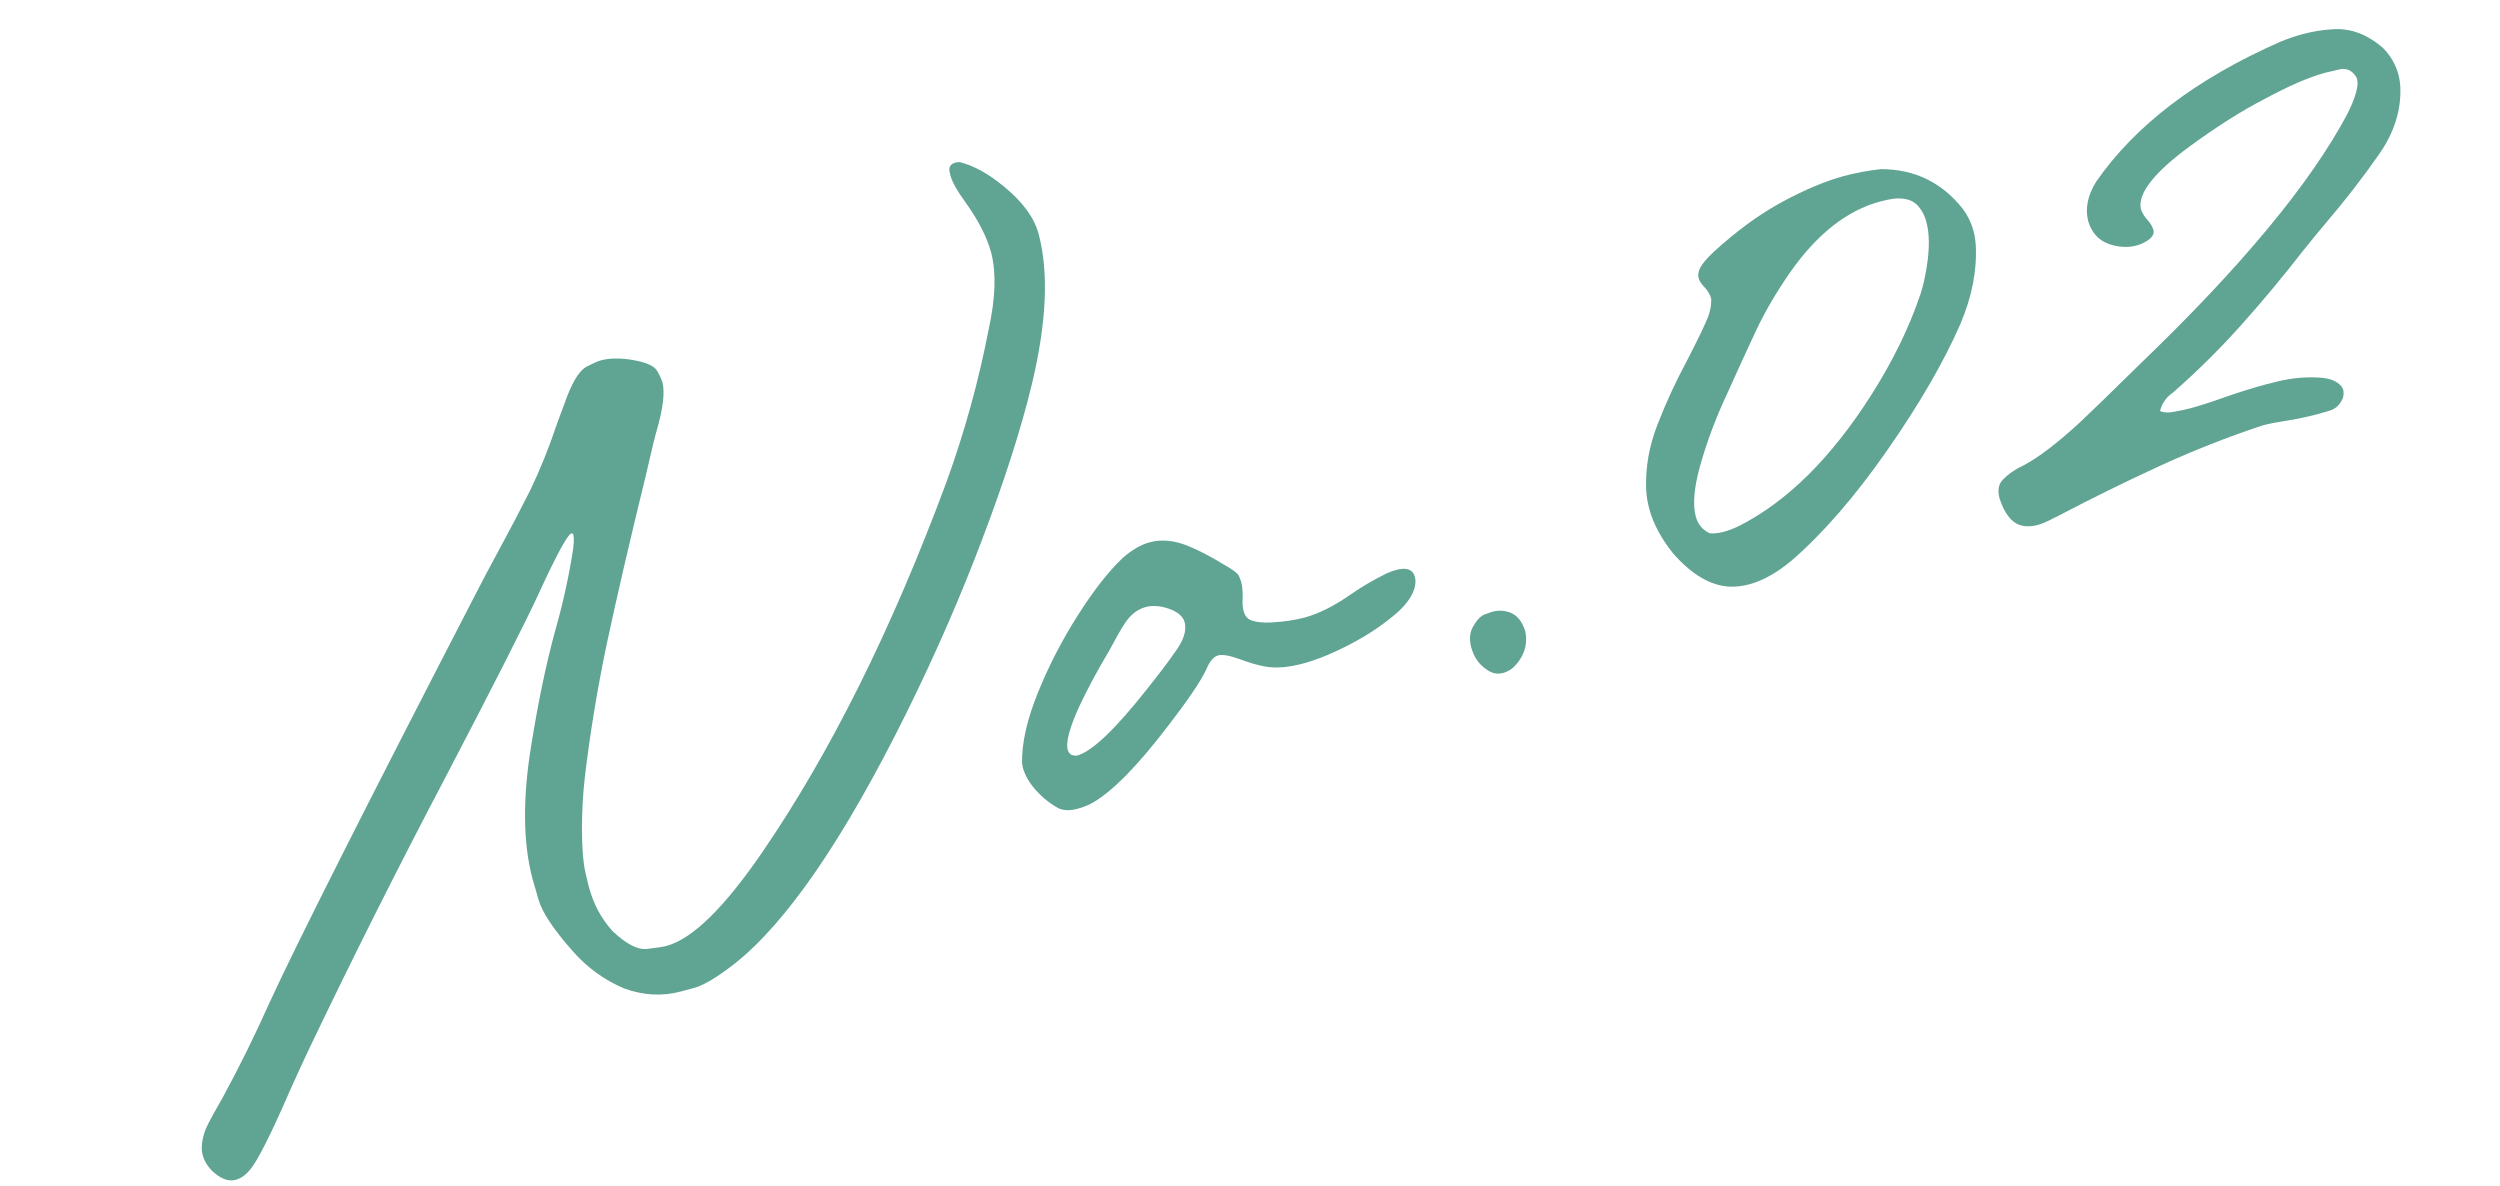 <svg width="118" height="56" viewBox="0 0 118 56" fill="none" xmlns="http://www.w3.org/2000/svg">
<path opacity="0.8" d="M96.18 24.778C95.908 24.851 95.663 24.862 95.446 24.812C94.984 24.711 94.629 24.287 94.381 23.538C94.276 23.145 94.328 22.846 94.538 22.64C94.787 22.377 95.116 22.149 95.527 21.957C96.229 21.586 97.111 20.912 98.174 19.934C98.625 19.514 99.563 18.604 100.987 17.203C105.785 12.597 109.055 8.654 110.798 5.374C111.186 4.591 111.338 4.044 111.255 3.734C111.24 3.677 111.217 3.629 111.186 3.589C110.987 3.303 110.725 3.2 110.4 3.28C110.272 3.308 110.16 3.334 110.065 3.36C109.924 3.391 109.821 3.415 109.758 3.432C108.991 3.637 108.023 4.056 106.855 4.689C105.793 5.238 104.617 5.984 103.328 6.928C101.649 8.165 100.89 9.147 101.05 9.871C101.112 10.052 101.215 10.221 101.36 10.379C101.504 10.537 101.598 10.699 101.642 10.864C101.693 11.054 101.569 11.237 101.27 11.412C101.128 11.491 100.984 11.55 100.838 11.589C100.509 11.677 100.155 11.677 99.778 11.588C99.163 11.447 98.76 11.072 98.57 10.464C98.409 9.862 98.53 9.236 98.933 8.584C100.778 5.916 103.673 3.714 107.616 1.978C107.97 1.829 108.321 1.708 108.67 1.614C109.158 1.484 109.64 1.406 110.115 1.38C110.95 1.326 111.734 1.619 112.469 2.257C112.832 2.622 113.076 3.039 113.202 3.508C113.254 3.704 113.286 3.91 113.296 4.124C113.336 5.214 113.003 6.264 112.296 7.276C111.545 8.353 110.721 9.42 109.822 10.476C109.466 10.897 109.123 11.315 108.792 11.729C108.756 11.773 108.721 11.817 108.685 11.86C107.745 13.07 106.777 14.233 105.778 15.349C104.78 16.466 103.706 17.528 102.557 18.535C102.247 18.747 102.046 19.036 101.953 19.4C102.117 19.479 102.34 19.49 102.624 19.434C102.91 19.385 103.17 19.329 103.405 19.266C103.817 19.155 104.367 18.978 105.055 18.732C105.751 18.491 106.375 18.297 106.926 18.149L107.48 18.011C108.225 17.825 108.957 17.768 109.676 17.84C109.944 17.877 110.157 17.949 110.314 18.056C110.472 18.163 110.567 18.277 110.599 18.398C110.627 18.499 110.623 18.626 110.589 18.777C110.453 19.106 110.233 19.311 109.929 19.392C109.626 19.48 109.45 19.531 109.399 19.545C108.898 19.679 108.374 19.789 107.826 19.874C107.422 19.935 107.077 20.004 106.791 20.08C105.114 20.638 103.48 21.283 101.89 22.015C100.306 22.745 98.745 23.513 97.209 24.319C97.196 24.322 97.184 24.329 97.173 24.338C97.132 24.363 97.066 24.394 96.974 24.433C96.654 24.607 96.39 24.722 96.18 24.778Z" fill="#398D78"/>
<path opacity="0.8" d="M82.569 27.579C82.258 27.663 81.956 27.699 81.661 27.69C80.755 27.654 79.858 27.131 78.968 26.119C78.408 25.42 78.032 24.716 77.842 24.006C77.76 23.702 77.712 23.396 77.698 23.087C77.66 22.058 77.843 21.031 78.247 20.006C78.645 18.982 79.112 17.974 79.648 16.981C80.17 15.965 80.499 15.279 80.635 14.924C80.732 14.653 80.778 14.379 80.772 14.103C80.709 13.895 80.603 13.713 80.452 13.556C80.301 13.4 80.208 13.255 80.173 13.122C80.139 12.995 80.159 12.844 80.234 12.667C80.336 12.463 80.552 12.205 80.882 11.893C81.973 10.894 83.056 10.104 84.13 9.525C85.21 8.943 86.178 8.538 87.034 8.308C87.604 8.156 88.186 8.047 88.78 7.983C90.37 7.985 91.659 8.611 92.646 9.861C92.879 10.172 93.046 10.518 93.148 10.898C93.204 11.107 93.24 11.329 93.255 11.563C93.322 12.754 93.079 14.001 92.525 15.304C91.733 17.112 90.578 19.103 89.061 21.275C87.54 23.456 86.032 25.191 84.537 26.482C83.852 27.045 83.197 27.411 82.569 27.579ZM81.365 25.1C81.606 25.036 81.858 24.937 82.121 24.806C84.373 23.652 86.436 21.605 88.311 18.664C89.339 17.051 90.117 15.457 90.646 13.882C90.76 13.545 90.859 13.115 90.942 12.59C91.08 11.738 91.075 11.033 90.925 10.475C90.851 10.196 90.733 9.959 90.572 9.765C90.315 9.44 89.901 9.313 89.329 9.385C89.134 9.417 88.941 9.458 88.751 9.509C87.167 9.934 85.738 11.064 84.463 12.899C83.851 13.783 83.336 14.662 82.918 15.535C82.64 16.119 82.177 17.129 81.529 18.566C80.984 19.724 80.551 20.883 80.23 22.042C79.955 23.046 79.892 23.824 80.04 24.375C80.141 24.755 80.366 25.021 80.712 25.173C80.913 25.187 81.13 25.163 81.365 25.1Z" fill="#398D78"/>
<path opacity="0.8" d="M70.949 31.763C70.702 31.829 70.468 31.793 70.248 31.655C69.843 31.41 69.576 31.047 69.446 30.566C69.345 30.186 69.369 29.86 69.521 29.588C69.7 29.268 69.885 29.073 70.077 29.001C70.268 28.929 70.386 28.888 70.43 28.876C70.728 28.796 71.021 28.812 71.309 28.925C71.632 29.063 71.859 29.355 71.993 29.802C72.064 30.143 72.041 30.465 71.925 30.767C71.809 31.07 71.622 31.334 71.363 31.56C71.22 31.66 71.082 31.727 70.949 31.763Z" fill="#398D78"/>
<path opacity="0.8" d="M50.838 38.18C50.515 38.267 50.232 38.261 49.988 38.163C49.609 37.966 49.253 37.688 48.919 37.329C48.59 36.962 48.377 36.598 48.28 36.237L48.24 36.013C48.226 35.073 48.474 33.971 48.984 32.706C49.499 31.434 50.127 30.216 50.868 29.053C51.608 27.884 52.316 26.977 52.993 26.334C53.427 25.953 53.853 25.706 54.272 25.594C54.842 25.441 55.461 25.507 56.127 25.79C56.648 26.01 57.186 26.291 57.739 26.632C58.169 26.869 58.416 27.055 58.479 27.187C58.537 27.328 58.573 27.427 58.589 27.484C58.646 27.699 58.667 28.003 58.649 28.395C58.647 28.565 58.663 28.714 58.697 28.84C58.755 29.056 58.864 29.197 59.024 29.262C59.276 29.365 59.612 29.404 60.034 29.379C60.616 29.345 61.125 29.27 61.562 29.153C62.241 28.971 62.98 28.6 63.781 28.039C64.232 27.721 64.775 27.402 65.409 27.083C65.591 27 65.751 26.94 65.891 26.903C66.398 26.767 66.697 26.88 66.787 27.243C66.823 27.377 66.818 27.537 66.774 27.726C66.677 28.098 66.419 28.48 66 28.87C65.357 29.437 64.616 29.941 63.777 30.383C62.938 30.825 62.179 31.137 61.501 31.319C60.798 31.508 60.195 31.553 59.694 31.457C59.373 31.4 58.979 31.285 58.511 31.111C58.037 30.94 57.699 30.881 57.496 30.935C57.281 30.993 57.095 31.212 56.939 31.594C56.67 32.162 56.069 33.05 55.136 34.257C53.669 36.185 52.456 37.41 51.495 37.933C51.304 38.032 51.085 38.114 50.838 38.18ZM50.836 35.664C51.534 35.477 52.63 34.436 54.126 32.541C54.711 31.807 55.135 31.249 55.399 30.865C55.852 30.275 56.024 29.777 55.916 29.372C55.841 29.093 55.59 28.878 55.162 28.728C54.759 28.592 54.396 28.567 54.073 28.653C53.692 28.755 53.366 29.009 53.095 29.415C52.912 29.695 52.671 30.116 52.373 30.678C51.807 31.631 51.333 32.512 50.952 33.32C50.486 34.342 50.3 35.03 50.395 35.385C50.422 35.486 50.481 35.569 50.573 35.633C50.704 35.666 50.792 35.676 50.836 35.664Z" fill="#398D78"/>
<path opacity="0.8" d="M11.123 55.689C10.774 55.783 10.394 55.633 9.984 55.24C9.773 55.012 9.636 54.78 9.573 54.545C9.544 54.438 9.527 54.337 9.523 54.243C9.521 53.883 9.602 53.526 9.765 53.17C9.886 52.913 10.13 52.467 10.497 51.832C11.289 50.377 12.03 48.874 12.722 47.324C13.966 44.613 17.188 38.224 22.39 28.156C22.76 27.432 23.136 26.72 23.519 26.02C24.033 25.074 24.532 24.122 25.016 23.163C25.508 22.135 25.93 21.088 26.283 20.022L26.785 18.665C27.086 17.912 27.389 17.457 27.694 17.301C27.998 17.144 28.22 17.048 28.359 17.01C28.79 16.895 29.309 16.892 29.916 17.001C30.522 17.11 30.89 17.28 31.02 17.51C31.15 17.74 31.231 17.918 31.265 18.045C31.389 18.508 31.302 19.258 31.003 20.296C30.936 20.504 30.762 21.223 30.48 22.453C29.715 25.579 29.103 28.215 28.646 30.362C28.195 32.507 27.846 34.628 27.6 36.725C27.513 37.489 27.468 38.312 27.467 39.195C27.474 40.083 27.529 40.745 27.632 41.179C27.704 41.472 27.751 41.673 27.773 41.783C27.787 41.834 27.795 41.862 27.797 41.868C28.01 42.667 28.378 43.356 28.901 43.936C29.549 44.557 30.098 44.842 30.546 44.789C30.994 44.737 31.297 44.69 31.455 44.648C32.672 44.322 34.174 42.856 35.962 40.251C39.19 35.541 42.093 29.71 44.672 22.756C45.524 20.409 46.187 18.014 46.66 15.571C46.988 14.084 47.029 12.87 46.785 11.931C46.588 11.195 46.18 10.398 45.563 9.538C45.176 9.009 44.942 8.59 44.859 8.279C44.838 8.203 44.822 8.13 44.81 8.058C44.79 7.86 44.885 7.732 45.094 7.676C45.145 7.663 45.197 7.655 45.252 7.655C45.264 7.651 45.274 7.649 45.28 7.647C45.948 7.808 46.653 8.196 47.396 8.812C48.275 9.534 48.817 10.275 49.021 11.036C49.506 12.848 49.404 15.202 48.712 18.098C48.212 20.188 47.433 22.628 46.374 25.418C45.358 28.115 44.172 30.838 42.816 33.585C39.842 39.598 37.115 43.576 34.633 45.518C33.85 46.122 33.242 46.488 32.808 46.618C32.365 46.737 32.137 46.798 32.124 46.801C31.262 47.032 30.376 46.984 29.467 46.658C28.524 46.258 27.716 45.673 27.041 44.903C26.126 43.871 25.584 43.055 25.417 42.455L25.14 41.5C24.689 39.814 24.663 37.729 25.064 35.244C25.394 33.179 25.77 31.367 26.195 29.806C26.573 28.482 26.861 27.172 27.057 25.877C27.09 25.569 27.093 25.364 27.066 25.263C27.047 25.193 27.016 25.165 26.971 25.176C26.794 25.224 26.288 26.151 25.454 27.957C24.816 29.351 23.32 32.298 20.967 36.8C18.771 40.975 16.661 45.178 14.636 49.409C14.324 50.07 14.017 50.736 13.715 51.408C12.796 53.529 12.157 54.797 11.8 55.212C11.589 55.466 11.363 55.625 11.123 55.689Z" fill="#398D78"/>
</svg>
